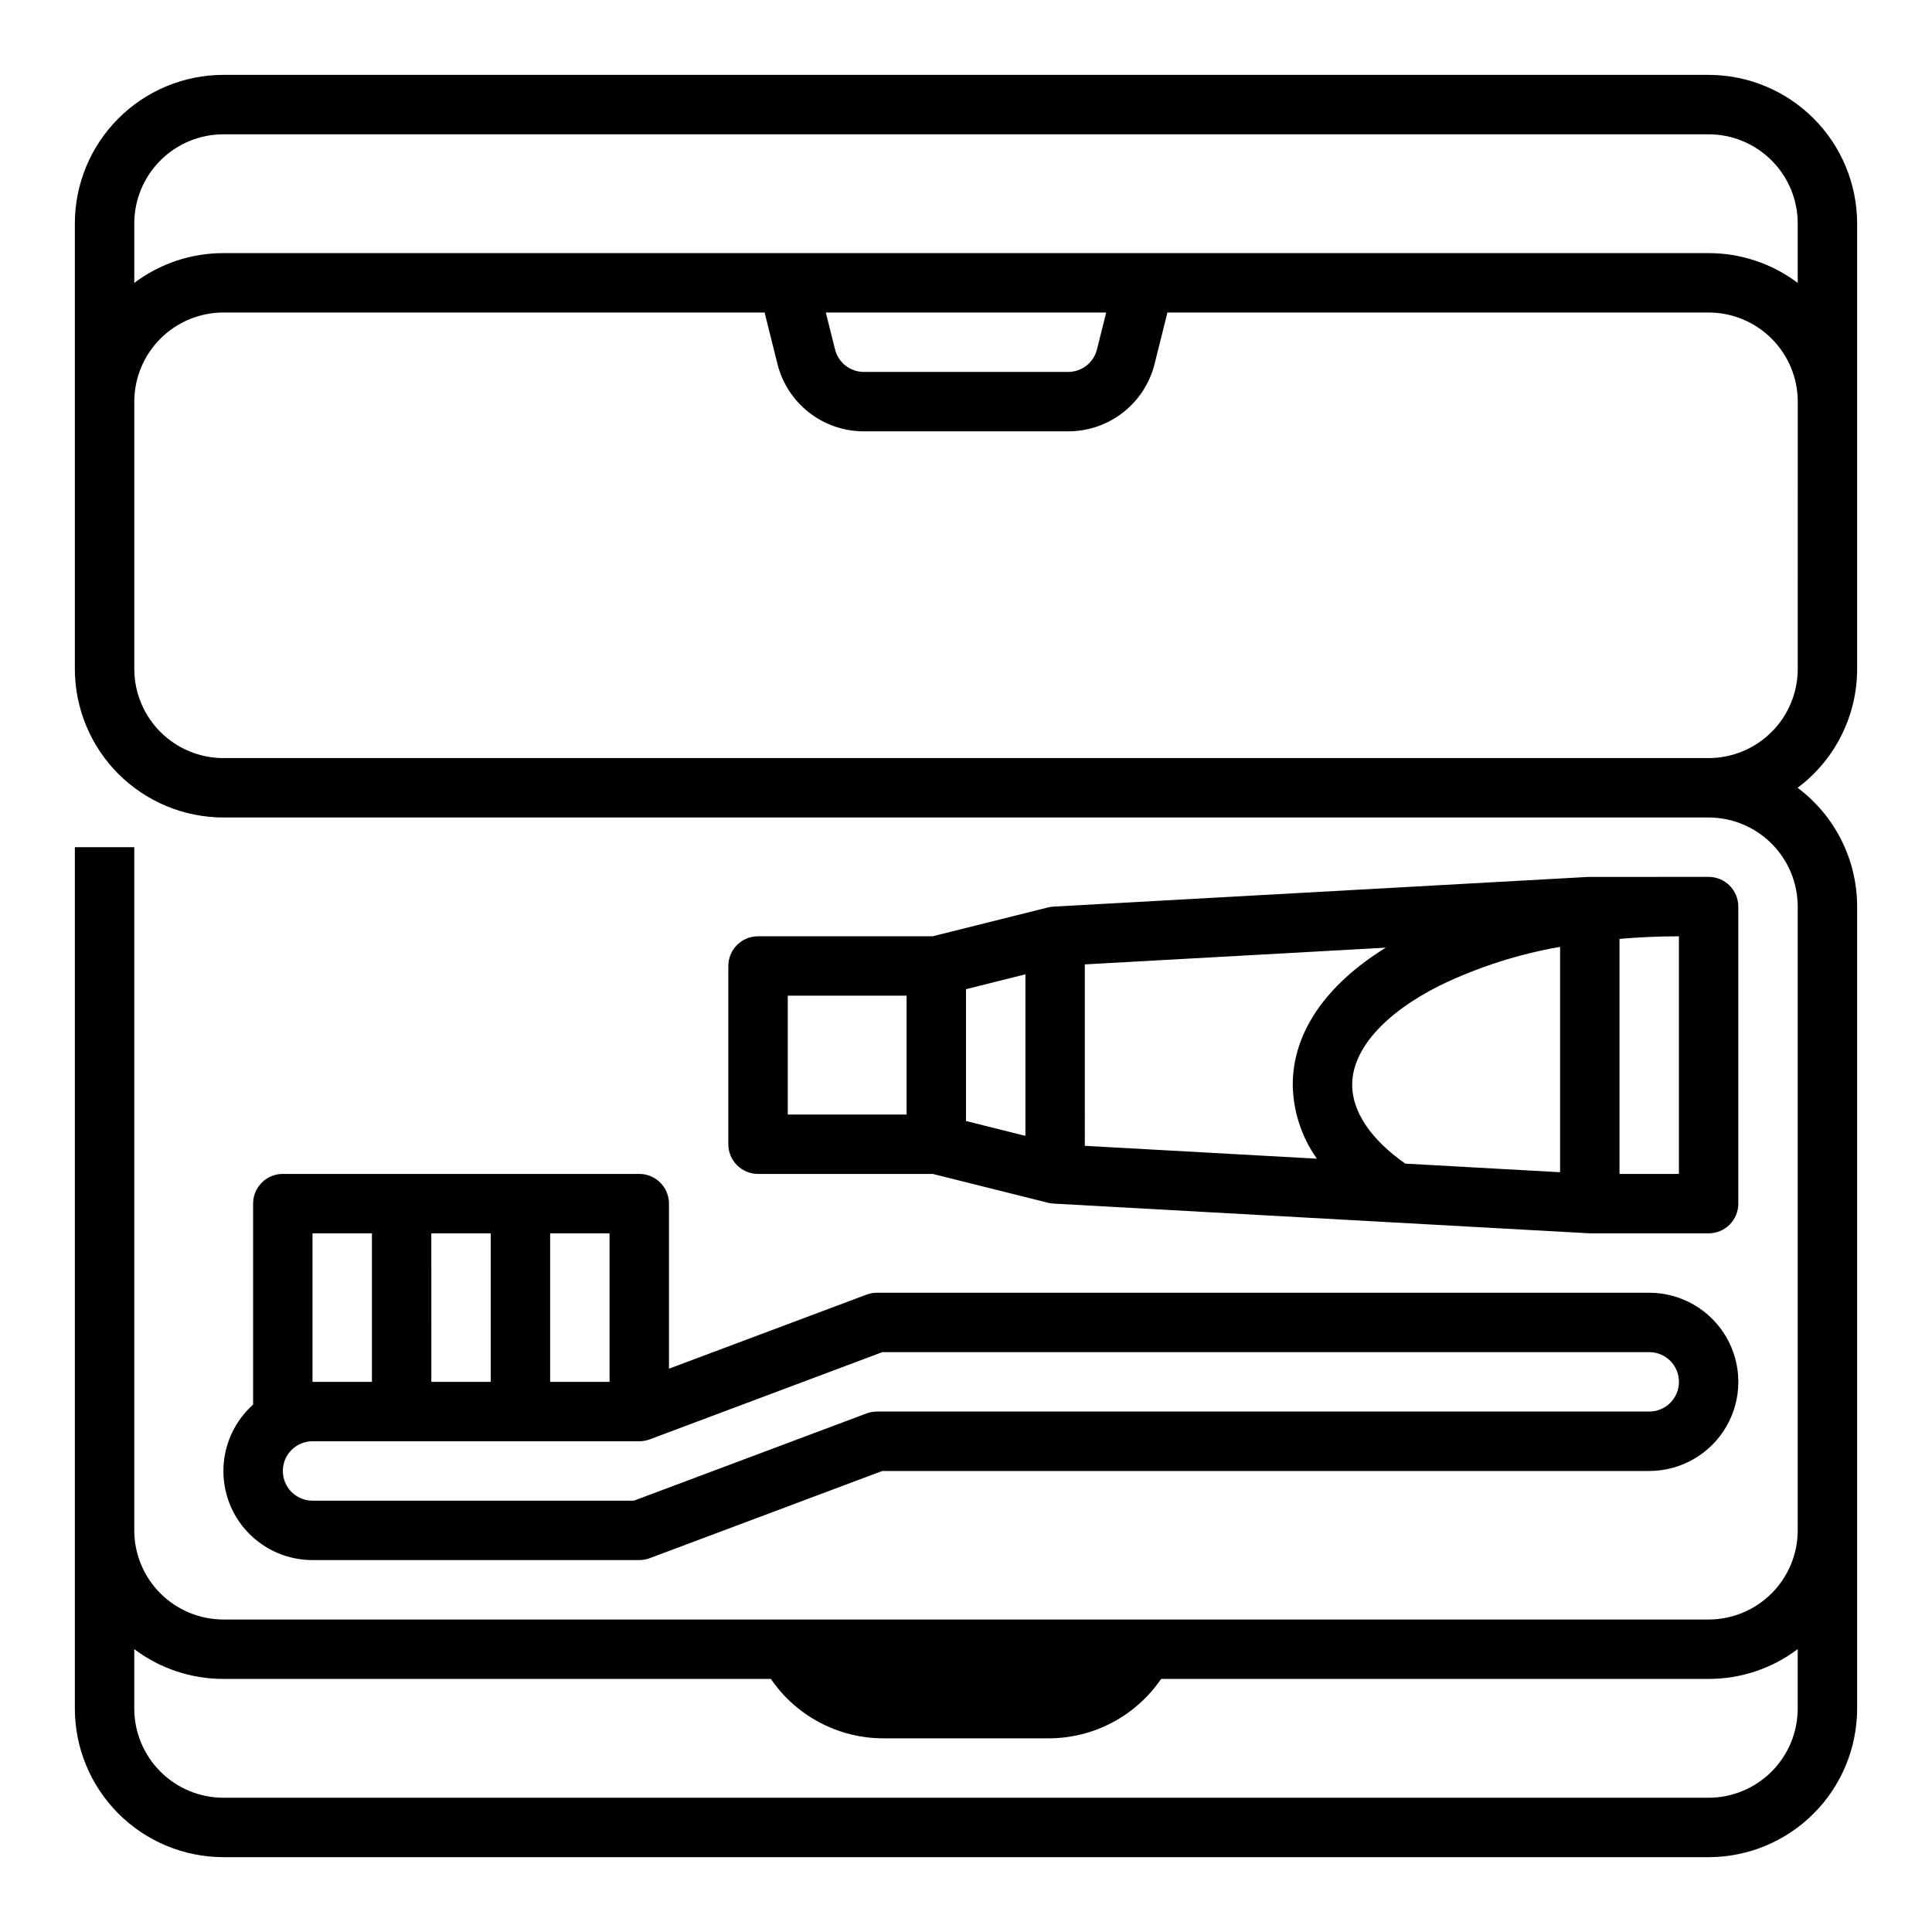 <?xml version="1.0" encoding="UTF-8"?>
<!-- Uploaded to: SVG Repo, www.svgrepo.com, Generator: SVG Repo Mixer Tools -->
<svg fill="#000000" width="800px" height="800px" version="1.1" viewBox="144 144 512 512" xmlns="http://www.w3.org/2000/svg">
 <g>
  <path d="m313.41 455.1h-94.465c-4.348 0-7.871 3.527-7.871 7.875v53.266-0.004c-4.781 4.277-7.617 10.312-7.856 16.723-0.238 6.41 2.141 12.641 6.594 17.258s10.59 7.223 17.004 7.219h86.594c0.945 0 1.879-0.168 2.766-0.5l61.637-23.113h203.25c8.438 0 16.234-4.504 20.453-11.809 4.219-7.309 4.219-16.309 0-23.617-4.219-7.305-12.016-11.809-20.453-11.809h-204.67c-0.945 0-1.879 0.172-2.766 0.504l-52.34 19.625v-43.742c0-2.09-0.828-4.094-2.305-5.566-1.477-1.477-3.481-2.309-5.566-2.309zm-7.871 55.105h-15.746v-39.359h15.742zm-47.23 0-0.004-39.359h15.742v39.359zm-31.492-39.359h15.746v39.359h-15.746zm151 31.488h203.25c4.348 0 7.871 3.523 7.871 7.871 0 4.348-3.523 7.871-7.871 7.871h-204.67c-0.945 0-1.879 0.172-2.766 0.504l-61.641 23.113h-85.164c-4.348 0-7.871-3.523-7.871-7.871 0-4.348 3.523-7.875 7.871-7.875h86.594c0.945 0 1.879-0.168 2.766-0.5z"/>
  <path d="m391.16 455.1 30.527 7.633 0.02 0.004c0.48 0.121 0.977 0.195 1.473 0.227 0 0 141.98 7.883 142.13 7.883h31.488c2.086 0 4.09-0.832 5.566-2.305 1.473-1.477 2.305-3.481 2.305-5.566v-78.723c0-2.086-0.832-4.09-2.305-5.566-1.477-1.477-3.481-2.305-5.566-2.305 0 0-31.785 0-31.926 0.012l-141.7 7.871h-0.004c-0.496 0.027-0.992 0.105-1.473 0.227h-0.02l-0.047 0.012-30.477 7.621h-46.266c-4.348 0-7.871 3.527-7.871 7.875v47.23c0 2.09 0.828 4.09 2.305 5.566s3.477 2.305 5.566 2.305zm166.28-60.168v59.719l-41.039-2.281c-9.086-6.387-14.062-13.75-14.062-20.883 0-9.34 8.5-18.949 23.316-26.359 10.07-4.852 20.77-8.285 31.785-10.195zm31.488 60.168h-15.742v-62.285c5.144-0.445 10.402-0.688 15.742-0.688zm-157.44-55.527 79.758-4.43c-15.973 9.871-24.656 22.574-24.656 36.344 0.102 7.023 2.332 13.852 6.398 19.578l-61.5-3.41zm-31.488 6.57 15.742-3.938v42.812l-15.742-3.938zm-47.234 1.727h31.488v31.488h-31.488z"/>
  <path d="m596.8 163.84h-393.6c-10.438 0.012-20.441 4.164-27.82 11.543s-11.531 17.383-11.543 27.82v118.08c0.012 10.438 4.164 20.441 11.543 27.82s17.383 11.527 27.82 11.539h393.6c6.258 0.008 12.262 2.5 16.688 6.926 4.43 4.43 6.918 10.43 6.926 16.691v165.31c-0.008 6.262-2.496 12.266-6.926 16.691-4.426 4.426-10.43 6.918-16.688 6.926h-393.6c-6.262-0.008-12.266-2.5-16.691-6.926-4.43-4.426-6.918-10.43-6.926-16.691v-181.05h-15.746v228.29c0.012 10.434 4.164 20.438 11.543 27.816 7.379 7.379 17.383 11.531 27.82 11.543h393.6c10.434-0.012 20.438-4.164 27.816-11.543 7.379-7.379 11.531-17.383 11.543-27.816v-212.55c0-12.395-5.848-24.062-15.773-31.488 9.926-7.422 15.773-19.094 15.773-31.488v-118.08c-0.012-10.438-4.164-20.441-11.543-27.82-7.379-7.379-17.383-11.531-27.816-11.543zm0 456.58h-393.6c-6.262-0.008-12.266-2.496-16.691-6.926-4.43-4.426-6.918-10.43-6.926-16.688v-15.766c6.805 5.129 15.094 7.902 23.617 7.891h145.09c6.754 9.891 17.977 15.789 29.953 15.746h43.516-0.004c11.98 0.043 23.199-5.856 29.953-15.746h145.09c8.52 0.012 16.812-2.762 23.613-7.891v15.766c-0.008 6.258-2.496 12.262-6.926 16.688-4.426 4.43-10.43 6.918-16.688 6.926zm-393.6-440.83h393.6c6.258 0.008 12.262 2.496 16.688 6.926 4.43 4.426 6.918 10.43 6.926 16.691v15.766c-6.801-5.133-15.094-7.902-23.613-7.894h-393.6c-8.523-0.008-16.812 2.762-23.617 7.894v-15.766c0.008-6.262 2.496-12.266 6.926-16.691 4.426-4.43 10.43-6.918 16.691-6.926zm233.95 47.23-2.445 9.781c-0.871 3.508-4.023 5.969-7.637 5.965h-54.137c-3.613 0.004-6.762-2.457-7.637-5.965l-2.445-9.781zm183.27 94.465c-0.008 6.262-2.496 12.266-6.926 16.691-4.426 4.43-10.43 6.918-16.688 6.926h-393.6c-6.262-0.008-12.266-2.496-16.691-6.926-4.43-4.426-6.918-10.43-6.926-16.691v-70.848c0.008-6.262 2.496-12.262 6.926-16.691 4.426-4.426 10.43-6.918 16.691-6.926h143.42l3.398 13.602c1.273 5.113 4.219 9.652 8.371 12.895 4.152 3.242 9.273 5 14.539 4.992h54.137c5.269 0.008 10.387-1.75 14.539-4.992 4.152-3.242 7.098-7.781 8.371-12.895l3.398-13.602h143.43c6.258 0.008 12.262 2.5 16.688 6.926 4.43 4.43 6.918 10.43 6.926 16.691z"/>
 </g>
</svg>